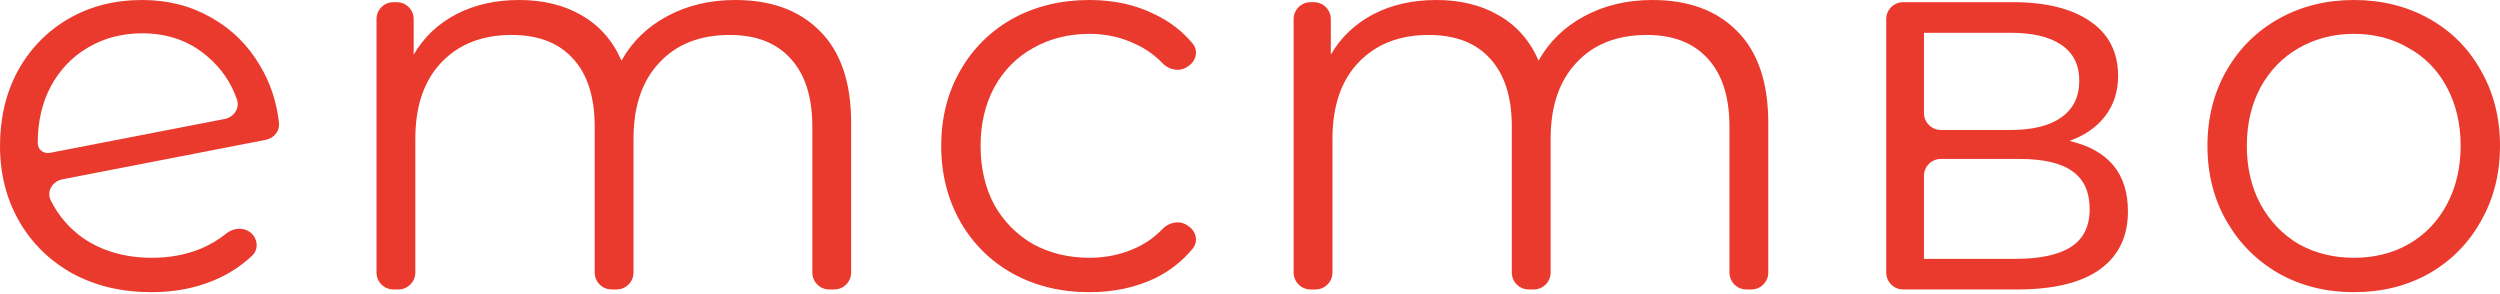 <?xml version="1.0" encoding="UTF-8"?> <svg xmlns="http://www.w3.org/2000/svg" width="1182" height="139" viewBox="0 0 1182 139" fill="none"> <path d="M71.874 121.879C80.318 121.879 88.074 120.417 95.143 117.489C99.505 115.622 103.46 113.254 107.008 110.387C110.727 107.382 116.319 107.301 119.459 110.907C121.984 113.807 122.068 118.158 119.283 120.81C114.155 125.695 108.176 129.581 101.348 132.466C92.387 136.251 82.474 138.147 71.616 138.147C57.654 138.147 45.245 135.219 34.386 129.367C23.527 123.341 15.082 115.078 9.049 104.578C3.016 94.079 0 82.201 0 68.944C0 55.687 2.844 43.809 8.532 33.31C14.392 22.811 22.407 14.631 32.576 8.779C42.747 2.928 54.294 0 67.221 0C79.284 0 90.143 2.753 99.797 8.263C109.621 13.773 117.377 21.432 123.065 31.244C127.85 39.259 130.797 48.194 131.905 58.045C132.342 61.935 129.555 65.36 125.712 66.106L29.467 84.797C24.783 85.707 21.875 90.533 24.018 94.797C27.625 101.978 32.718 107.908 39.298 112.583C48.435 118.78 59.294 121.879 71.874 121.879ZM67.221 15.751C57.742 15.751 49.211 17.988 41.625 22.465C34.214 26.767 28.353 32.882 24.044 40.798C19.908 48.545 17.839 57.495 17.839 67.653C17.839 70.75 20.645 72.84 23.684 72.251L106.249 56.248C110.553 55.414 113.457 51.236 112.035 47.089C109.306 39.134 104.709 32.389 98.245 26.855C89.801 19.454 79.46 15.751 67.221 15.751ZM347.613 0C364.676 0 378.033 4.906 387.686 14.718C397.511 24.531 402.423 38.991 402.423 58.099V128.853C402.423 133.273 398.84 136.856 394.421 136.856H392.069C387.65 136.856 384.067 133.273 384.067 128.853V59.907C384.067 45.792 380.618 35.03 373.725 27.629C367.003 20.229 357.437 16.526 345.027 16.526C330.89 16.526 319.773 20.916 311.676 29.695C303.573 38.304 299.524 50.265 299.524 65.587V128.853C299.524 133.273 295.941 136.856 291.522 136.856H289.17C284.751 136.856 281.168 133.273 281.168 128.853V59.907C281.168 45.792 277.719 35.03 270.826 27.629C264.104 20.229 254.45 16.526 241.87 16.526C227.909 16.526 216.791 20.916 208.518 29.695C200.415 38.304 196.367 50.265 196.367 65.587V128.853C196.367 133.273 192.784 136.856 188.364 136.856H186.013C181.593 136.856 178.01 133.273 178.01 128.853V9.035C178.01 4.616 181.593 1.033 186.013 1.033H187.589C192.008 1.033 195.591 4.616 195.591 9.035V25.822C200.415 17.559 207.137 11.191 215.757 6.714C224.372 2.236 234.284 0 245.489 0C256.865 0 266.69 2.412 274.963 7.23C283.407 12.049 289.7 19.196 293.836 28.662C298.831 19.712 305.988 12.741 315.295 7.747C324.773 2.582 335.544 0 347.613 0ZM515.069 138.147C501.625 138.147 489.562 135.219 478.874 129.367C468.361 123.516 460.088 115.336 454.054 104.837C448.025 94.162 445.005 82.201 445.005 68.944C445.005 55.687 448.025 43.809 454.054 33.31C460.088 22.811 468.361 14.631 478.874 8.779C489.562 2.928 501.625 0 515.069 0C526.792 0 537.221 2.324 546.353 6.972C553.322 10.325 559.182 14.882 563.928 20.647C566.639 23.94 565.556 28.735 562.026 31.13L561.301 31.622C557.623 34.117 552.674 33.065 549.598 29.857C546.109 26.218 542.097 23.323 537.562 21.174C530.67 17.729 523.172 16.009 515.069 16.009C505.245 16.009 496.372 18.246 488.44 22.723C480.683 27.025 474.566 33.222 470.083 41.315C465.776 49.407 463.62 58.616 463.62 68.944C463.62 79.443 465.776 88.739 470.083 96.832C474.566 104.749 480.683 110.946 488.44 115.424C496.372 119.725 505.245 121.879 515.069 121.879C523.172 121.879 530.67 120.242 537.562 116.973C542.097 114.824 546.109 111.929 549.598 108.29C552.674 105.082 557.623 104.029 561.301 106.524L562.026 107.017C565.556 109.411 566.638 114.205 563.936 117.506C559.188 123.308 553.326 127.95 546.353 131.433C537.045 135.911 526.621 138.147 515.069 138.147ZM781.231 0C798.295 0 811.651 4.906 821.305 14.718C831.13 24.531 836.042 38.991 836.042 58.099V128.853C836.042 133.273 832.459 136.856 828.04 136.856H825.688C821.268 136.856 817.686 133.273 817.686 128.853V59.907C817.686 45.792 814.237 35.03 807.344 27.629C800.622 20.229 791.056 16.526 778.646 16.526C764.514 16.526 753.397 20.916 745.294 29.695C737.192 38.304 733.143 50.265 733.143 65.587V128.853C733.143 133.273 729.56 136.856 725.141 136.856H722.789C718.369 136.856 714.787 133.273 714.787 128.853V59.907C714.787 45.792 711.338 35.03 704.445 27.629C697.723 20.229 688.069 16.526 675.488 16.526C661.527 16.526 650.41 20.916 642.137 29.695C634.034 38.304 629.985 50.265 629.985 65.587V128.853C629.985 133.273 626.402 136.856 621.983 136.856H619.631C615.212 136.856 611.629 133.273 611.629 128.853V9.035C611.629 4.616 615.212 1.033 619.631 1.033H621.207C625.627 1.033 629.21 4.616 629.21 9.035V25.822C634.034 17.559 640.756 11.191 649.376 6.714C657.996 2.236 667.903 0 679.108 0C690.484 0 700.308 2.412 708.582 7.23C717.026 12.049 723.318 19.196 727.455 28.662C732.455 19.712 739.606 12.741 748.914 7.747C758.392 2.582 769.168 0 781.231 0ZM978.425 66.62C996.864 70.922 1006.09 82.026 1006.09 99.93C1006.09 111.809 1001.69 120.934 992.904 127.302C984.113 133.669 971.011 136.856 953.606 136.856H899.817C895.397 136.856 891.814 133.273 891.814 128.853V9.035C891.814 4.616 895.397 1.033 899.817 1.033H951.796C967.308 1.033 979.459 4.044 988.25 10.07C997.04 16.097 1001.44 24.701 1001.44 35.892C1001.44 43.293 999.367 49.666 995.23 55C991.264 60.165 985.664 64.038 978.425 66.62ZM909.654 53.453C909.654 57.873 913.236 61.456 917.656 61.456H950.503C961.015 61.456 969.03 59.478 974.547 55.517C980.235 51.556 983.079 45.792 983.079 38.216C983.079 30.64 980.235 24.959 974.547 21.174C969.03 17.388 961.015 15.493 950.503 15.493H909.654V53.453ZM952.83 122.395C964.547 122.395 973.337 120.5 979.201 116.715C985.059 112.929 987.991 106.99 987.991 98.897C987.991 90.805 985.318 84.866 979.977 81.081C974.63 77.119 966.186 75.141 954.64 75.141H917.656C913.236 75.141 909.654 78.724 909.654 83.144V122.395H952.83ZM1112.97 138.147C1099.87 138.147 1088.06 135.219 1077.55 129.367C1067.03 123.341 1058.76 115.078 1052.73 104.578C1046.7 94.079 1043.68 82.201 1043.68 68.944C1043.68 55.687 1046.7 43.809 1052.73 33.31C1058.76 22.811 1067.03 14.631 1077.55 8.779C1088.06 2.928 1099.87 0 1112.97 0C1126.07 0 1137.87 2.928 1148.39 8.779C1158.9 14.631 1167.09 22.811 1172.95 33.31C1178.98 43.809 1182 55.687 1182 68.944C1182 82.201 1178.98 94.079 1172.95 104.578C1167.09 115.078 1158.9 123.341 1148.39 129.367C1137.87 135.219 1126.07 138.147 1112.97 138.147ZM1112.97 121.879C1122.62 121.879 1131.24 119.725 1138.82 115.424C1146.58 110.946 1152.61 104.666 1156.92 96.574C1161.23 88.481 1163.39 79.273 1163.39 68.944C1163.39 58.616 1161.23 49.407 1156.92 41.315C1152.61 33.222 1146.58 27.025 1138.82 22.723C1131.24 18.246 1122.62 16.009 1112.97 16.009C1103.32 16.009 1094.61 18.246 1086.86 22.723C1079.27 27.025 1073.24 33.222 1068.76 41.315C1064.45 49.407 1062.3 58.616 1062.3 68.944C1062.3 79.273 1064.45 88.481 1068.76 96.574C1073.24 104.666 1079.27 110.946 1086.86 115.424C1094.61 119.725 1103.32 121.879 1112.97 121.879Z" fill="#EA3A2D"></path> </svg> 